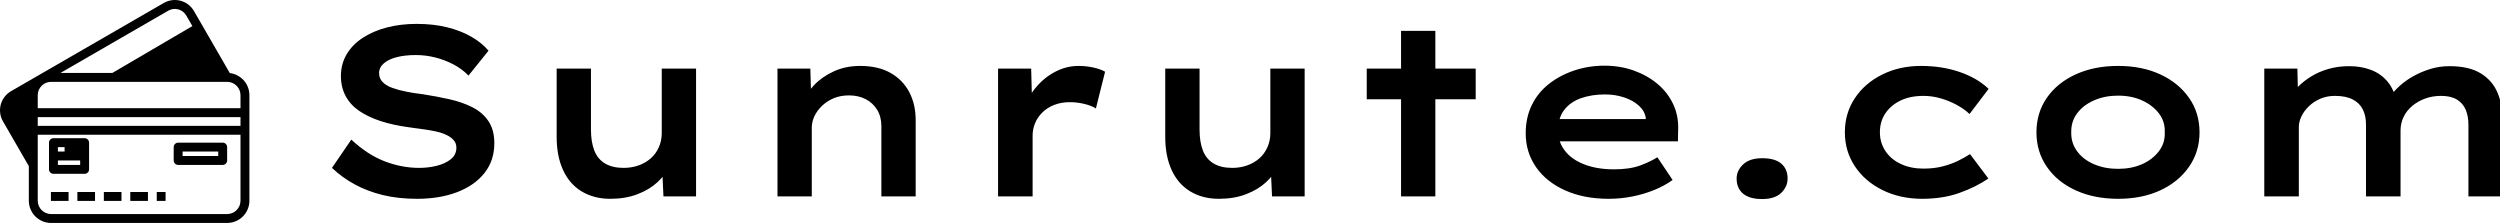 <svg baseProfile="full" height="28" version="1.1" viewBox="0 0 314 28" width="314" xmlns="http://www.w3.org/2000/svg" xmlns:ev="http://www.w3.org/2001/xml-events" xmlns:xlink="http://www.w3.org/1999/xlink"><defs /><g transform="translate(-2.237, -3.898)"><path d="M 30.301,81.375 L 24.113,81.375 L 24.113,78.25 L 30.301,78.25 L 30.301,81.375" fill="rgb(0,0,0)" transform="scale(0.358)" /><path d="M 33.398,81.375 L 39.586,81.375 L 39.586,78.25 L 33.398,78.25 L 33.398,81.375" fill="rgb(0,0,0)" transform="scale(0.358)" /><path d="M 48.867,81.375 L 42.679,81.375 L 42.679,78.25 L 48.867,78.25 L 48.867,81.375" fill="rgb(0,0,0)" transform="scale(0.358)" /><path d="M 51.961,81.375 L 58.152,81.375 L 58.152,78.25 L 51.961,78.25 L 51.961,81.375" fill="rgb(0,0,0)" transform="scale(0.358)" /><path d="M 64.34,81.375 L 61.246,81.375 L 61.246,78.25 L 64.34,78.25 L 64.34,81.375" fill="rgb(0,0,0)" transform="scale(0.358)" /><path d="M 25.0,59.375 C 24.137,59.375 23.438,60.074 23.438,60.938 L 23.438,70.312 C 23.438,71.176 24.137,71.875 25.0,71.875 L 35.938,71.875 C 36.801,71.875 37.501,71.176 37.501,70.312 L 37.501,60.938 C 37.501,60.074 36.801,59.375 35.938,59.375 L 25.0,59.375 M 26.562,64.062 L 26.562,62.5 L 28.906,62.5 L 28.906,64.062 L 26.562,64.062 M 26.562,67.188 L 34.375,67.188 L 34.375,68.75 L 26.562,68.75 L 26.562,67.188 M 34.375,64.062 L 34.375,62.5 L 32.031,62.5 L 32.031,64.062 L 34.375,64.062" fill="rgb(0,0,0)" transform="scale(0.358)" /><path d="M 67.188,62.5 C 67.188,61.637 67.887,60.938 68.751,60.938 L 84.376,60.938 C 85.239,60.938 85.938,61.637 85.938,62.5 L 85.938,67.188 C 85.938,68.051 85.239,68.75 84.376,68.75 L 68.751,68.75 C 67.887,68.75 67.188,68.051 67.188,67.188 L 67.188,62.5 M 70.313,64.062 L 70.313,65.625 L 82.813,65.625 L 82.813,64.062 L 70.313,64.062" fill="rgb(0,0,0)" transform="scale(0.358)" /><path d="M 93.75,44.289 C 93.75,40.289 90.746,36.992 86.875,36.531 L 74.309,14.769 C 72.168,11.058 67.43,9.789 63.719,11.929 L 10.125,42.874 C 6.418,45.015 5.148,49.753 7.289,53.46 L 16.363,69.175 L 16.363,81.296 C 16.363,85.609 19.859,89.109 24.176,89.109 L 85.938,89.109 C 90.254,89.109 93.75,85.609 93.75,81.296 L 93.75,44.289 M 65.281,14.637 C 67.496,13.36 70.324,14.117 71.601,16.332 L 73.742,20.039 L 45.668,36.477 L 27.457,36.477 L 65.281,14.637 M 51.851,36.477 L 58.042,36.477 L 76.839,25.403 L 75.304,22.743 L 51.851,36.477 M 78.402,28.11 L 64.199,36.477 L 83.234,36.477 L 78.402,28.11 M 16.504,42.801 L 11.688,45.578 C 9.477,46.855 8.719,49.688 9.996,51.898 L 16.363,62.925 L 16.363,44.288 C 16.363,43.777 16.41,43.281 16.504,42.8 L 16.504,42.801 M 19.488,81.297 L 19.488,58.164 L 90.625,58.164 L 90.625,81.297 C 90.625,83.887 88.528,85.984 85.938,85.984 L 24.176,85.984 C 21.586,85.984 19.488,83.887 19.488,81.297 M 90.625,51.977 L 90.625,55.039 L 19.488,55.039 L 19.488,51.977 L 90.625,51.977 M 90.625,48.852 L 19.488,48.852 L 19.488,44.289 C 19.488,41.7 21.586,39.602 24.176,39.602 L 85.938,39.602 C 88.528,39.602 90.625,41.7 90.625,44.289 L 90.625,48.852" fill="rgb(0,0,0)" transform="scale(0.358)" /><path d="M13.291 21.97Q10.924 21.97 8.997 21.499Q7.07 21.029 5.477 20.164Q3.884 19.299 2.61 18.086L5.037 14.535Q7.101 16.447 9.24 17.266Q11.379 18.086 13.564 18.086Q14.687 18.086 15.749 17.828Q16.811 17.57 17.524 17.008Q18.237 16.447 18.237 15.537Q18.237 14.99 17.888 14.596Q17.539 14.201 16.948 13.928Q16.356 13.655 15.567 13.488Q14.778 13.321 13.943 13.215Q13.109 13.109 12.29 12.988Q10.257 12.714 8.694 12.199Q7.131 11.683 6.023 10.924Q4.916 10.166 4.324 9.058Q3.732 7.95 3.732 6.554Q3.732 5.037 4.461 3.808Q5.189 2.579 6.509 1.73Q7.829 0.88 9.543 0.44Q11.258 0.0 13.23 0.0Q15.354 0.0 17.069 0.425Q18.783 0.85 20.103 1.608Q21.423 2.367 22.273 3.368L19.754 6.494Q18.935 5.644 17.858 5.083Q16.781 4.521 15.582 4.218Q14.383 3.914 13.139 3.914Q11.804 3.914 10.772 4.172Q9.741 4.43 9.134 4.946Q8.527 5.462 8.527 6.19Q8.527 6.858 8.982 7.313Q9.437 7.768 10.196 8.041Q10.954 8.314 11.941 8.512Q12.927 8.709 13.989 8.83Q15.749 9.103 17.372 9.468Q18.996 9.832 20.27 10.484Q21.545 11.137 22.273 12.229Q23.001 13.321 23.001 14.99Q23.001 17.175 21.757 18.738Q20.513 20.301 18.328 21.135Q16.143 21.97 13.291 21.97Z M37.567 21.97Q35.534 21.97 34.001 21.059Q32.469 20.149 31.65 18.389Q30.83 16.629 30.83 14.201V5.614H35.139V13.291Q35.139 14.839 35.564 15.916Q35.989 16.993 36.914 17.539Q37.84 18.086 39.236 18.086Q40.237 18.086 41.102 17.782Q41.967 17.479 42.619 16.917Q43.272 16.356 43.651 15.521Q44.03 14.687 44.03 13.716V5.614H48.339V21.666H44.243L44.091 18.359L44.88 17.994Q44.486 18.966 43.484 19.891Q42.483 20.817 40.981 21.393Q39.479 21.97 37.567 21.97Z M58.566 21.666V5.614H62.692L62.814 9.771L61.63 10.044Q62.116 8.8 63.132 7.723Q64.149 6.646 65.636 5.963Q67.123 5.28 68.943 5.28Q71.219 5.28 72.767 6.16Q74.314 7.04 75.119 8.572Q75.923 10.105 75.923 12.077V21.666H71.614V12.836Q71.614 11.652 71.083 10.788Q70.552 9.923 69.641 9.452Q68.731 8.982 67.548 8.982Q66.455 8.982 65.606 9.346Q64.756 9.71 64.134 10.317Q63.512 10.924 63.193 11.622Q62.874 12.32 62.874 13.018V21.666H60.75Q59.749 21.666 59.203 21.666Q58.657 21.666 58.566 21.666Z M86.27 21.666V5.614H90.428L90.579 11.349L89.396 11.015Q89.851 9.437 90.913 8.117Q91.975 6.797 93.401 6.039Q94.828 5.28 96.375 5.28Q97.316 5.28 98.226 5.477Q99.137 5.674 99.713 6.008L98.56 10.621Q97.983 10.257 97.073 10.044Q96.163 9.832 95.313 9.832Q94.19 9.832 93.31 10.181Q92.43 10.53 91.823 11.137Q91.217 11.743 90.913 12.487Q90.61 13.23 90.61 14.019V21.666Z M114.006 21.97Q111.972 21.97 110.44 21.059Q108.908 20.149 108.088 18.389Q107.269 16.629 107.269 14.201V5.614H111.578V13.291Q111.578 14.839 112.003 15.916Q112.428 16.993 113.353 17.539Q114.279 18.086 115.674 18.086Q116.676 18.086 117.541 17.782Q118.406 17.479 119.058 16.917Q119.71 16.356 120.09 15.521Q120.469 14.687 120.469 13.716V5.614H124.778V21.666H120.681L120.53 18.359L121.319 17.994Q120.924 18.966 119.923 19.891Q118.921 20.817 117.419 21.393Q115.917 21.97 114.006 21.97Z M136.886 21.666V0.88H141.194V21.666ZM132.577 9.468V5.614H146.262V9.468Z M162.952 21.97Q159.857 21.97 157.49 20.908Q155.123 19.846 153.833 17.979Q152.543 16.113 152.543 13.746Q152.543 11.774 153.302 10.211Q154.061 8.648 155.441 7.556Q156.822 6.463 158.628 5.857Q160.433 5.25 162.436 5.25Q164.408 5.25 166.108 5.857Q167.807 6.463 169.081 7.526Q170.356 8.588 171.054 10.059Q171.752 11.531 171.691 13.261L171.661 14.748H155.699L155.001 11.956H168.11L167.625 12.502V11.834Q167.503 10.954 166.775 10.287Q166.047 9.619 164.924 9.24Q163.801 8.861 162.497 8.861Q160.828 8.861 159.492 9.331Q158.157 9.801 157.383 10.803Q156.61 11.804 156.61 13.412Q156.61 14.839 157.474 15.946Q158.339 17.054 159.932 17.661Q161.526 18.268 163.619 18.268Q165.622 18.268 166.927 17.782Q168.232 17.297 169.081 16.75L170.993 19.603Q169.992 20.331 168.687 20.862Q167.382 21.393 165.926 21.681Q164.469 21.97 162.952 21.97Z M182.251 22.0Q180.643 22.0 179.839 21.317Q179.034 20.634 179.034 19.421Q179.034 18.419 179.854 17.646Q180.673 16.872 182.251 16.872Q183.859 16.872 184.648 17.554Q185.437 18.237 185.437 19.421Q185.437 20.452 184.633 21.226Q183.829 22.0 182.251 22.0Z M202.339 21.97Q199.578 21.97 197.363 20.877Q195.148 19.785 193.888 17.888Q192.629 15.992 192.629 13.625Q192.629 11.228 193.873 9.346Q195.117 7.465 197.302 6.372Q199.487 5.28 202.188 5.28Q204.828 5.28 207.043 6.039Q209.258 6.797 210.684 8.163L208.287 11.319Q207.619 10.681 206.663 10.166Q205.708 9.65 204.646 9.346Q203.583 9.043 202.491 9.043Q200.822 9.043 199.608 9.634Q198.394 10.226 197.712 11.243Q197.029 12.259 197.029 13.625Q197.029 14.93 197.727 15.977Q198.425 17.023 199.669 17.6Q200.913 18.177 202.491 18.177Q203.826 18.177 204.888 17.903Q205.95 17.63 206.8 17.221Q207.65 16.811 208.348 16.356L210.654 19.421Q209.106 20.483 207.028 21.226Q204.949 21.97 202.339 21.97Z M226.949 21.97Q223.945 21.97 221.623 20.908Q219.302 19.846 217.997 17.949Q216.692 16.052 216.692 13.625Q216.692 11.167 217.997 9.286Q219.302 7.404 221.623 6.342Q223.945 5.28 226.949 5.28Q229.953 5.28 232.244 6.342Q234.535 7.404 235.855 9.286Q237.175 11.167 237.175 13.625Q237.175 16.052 235.855 17.949Q234.535 19.846 232.244 20.908Q229.953 21.97 226.949 21.97ZM226.949 18.207Q228.618 18.207 229.938 17.63Q231.258 17.054 232.062 16.007Q232.866 14.96 232.806 13.625Q232.866 12.259 232.062 11.228Q231.258 10.196 229.938 9.604Q228.618 9.012 226.949 9.012Q225.28 9.012 223.93 9.604Q222.579 10.196 221.806 11.228Q221.032 12.259 221.062 13.625Q221.032 14.96 221.806 16.007Q222.579 17.054 223.93 17.63Q225.28 18.207 226.949 18.207Z M245.308 21.666V5.614H249.465L249.556 9.559L248.463 9.225Q248.888 8.557 249.586 7.859Q250.284 7.161 251.225 6.585Q252.166 6.008 253.364 5.659Q254.563 5.31 255.989 5.31Q257.446 5.31 258.674 5.766Q259.903 6.221 260.753 7.207Q261.603 8.193 261.937 9.801L260.844 9.65L261.087 9.164Q261.542 8.497 262.286 7.814Q263.029 7.131 264.0 6.585Q264.971 6.039 266.124 5.674Q267.277 5.31 268.582 5.31Q271.01 5.31 272.481 6.206Q273.953 7.101 274.606 8.648Q275.258 10.196 275.258 12.138V21.666H270.949V12.654Q270.949 11.592 270.6 10.772Q270.251 9.953 269.492 9.498Q268.734 9.043 267.52 9.043Q266.428 9.043 265.517 9.377Q264.607 9.71 263.894 10.302Q263.181 10.894 262.801 11.698Q262.422 12.502 262.422 13.382V21.666H258.083V12.623Q258.083 11.561 257.688 10.757Q257.294 9.953 256.429 9.498Q255.564 9.043 254.168 9.043Q253.167 9.043 252.332 9.407Q251.498 9.771 250.891 10.363Q250.284 10.954 249.966 11.637Q249.647 12.32 249.647 12.927V21.666Z " fill="rgb(0,0,0)" transform="translate(41.323, 6.898)" /></g></svg>
